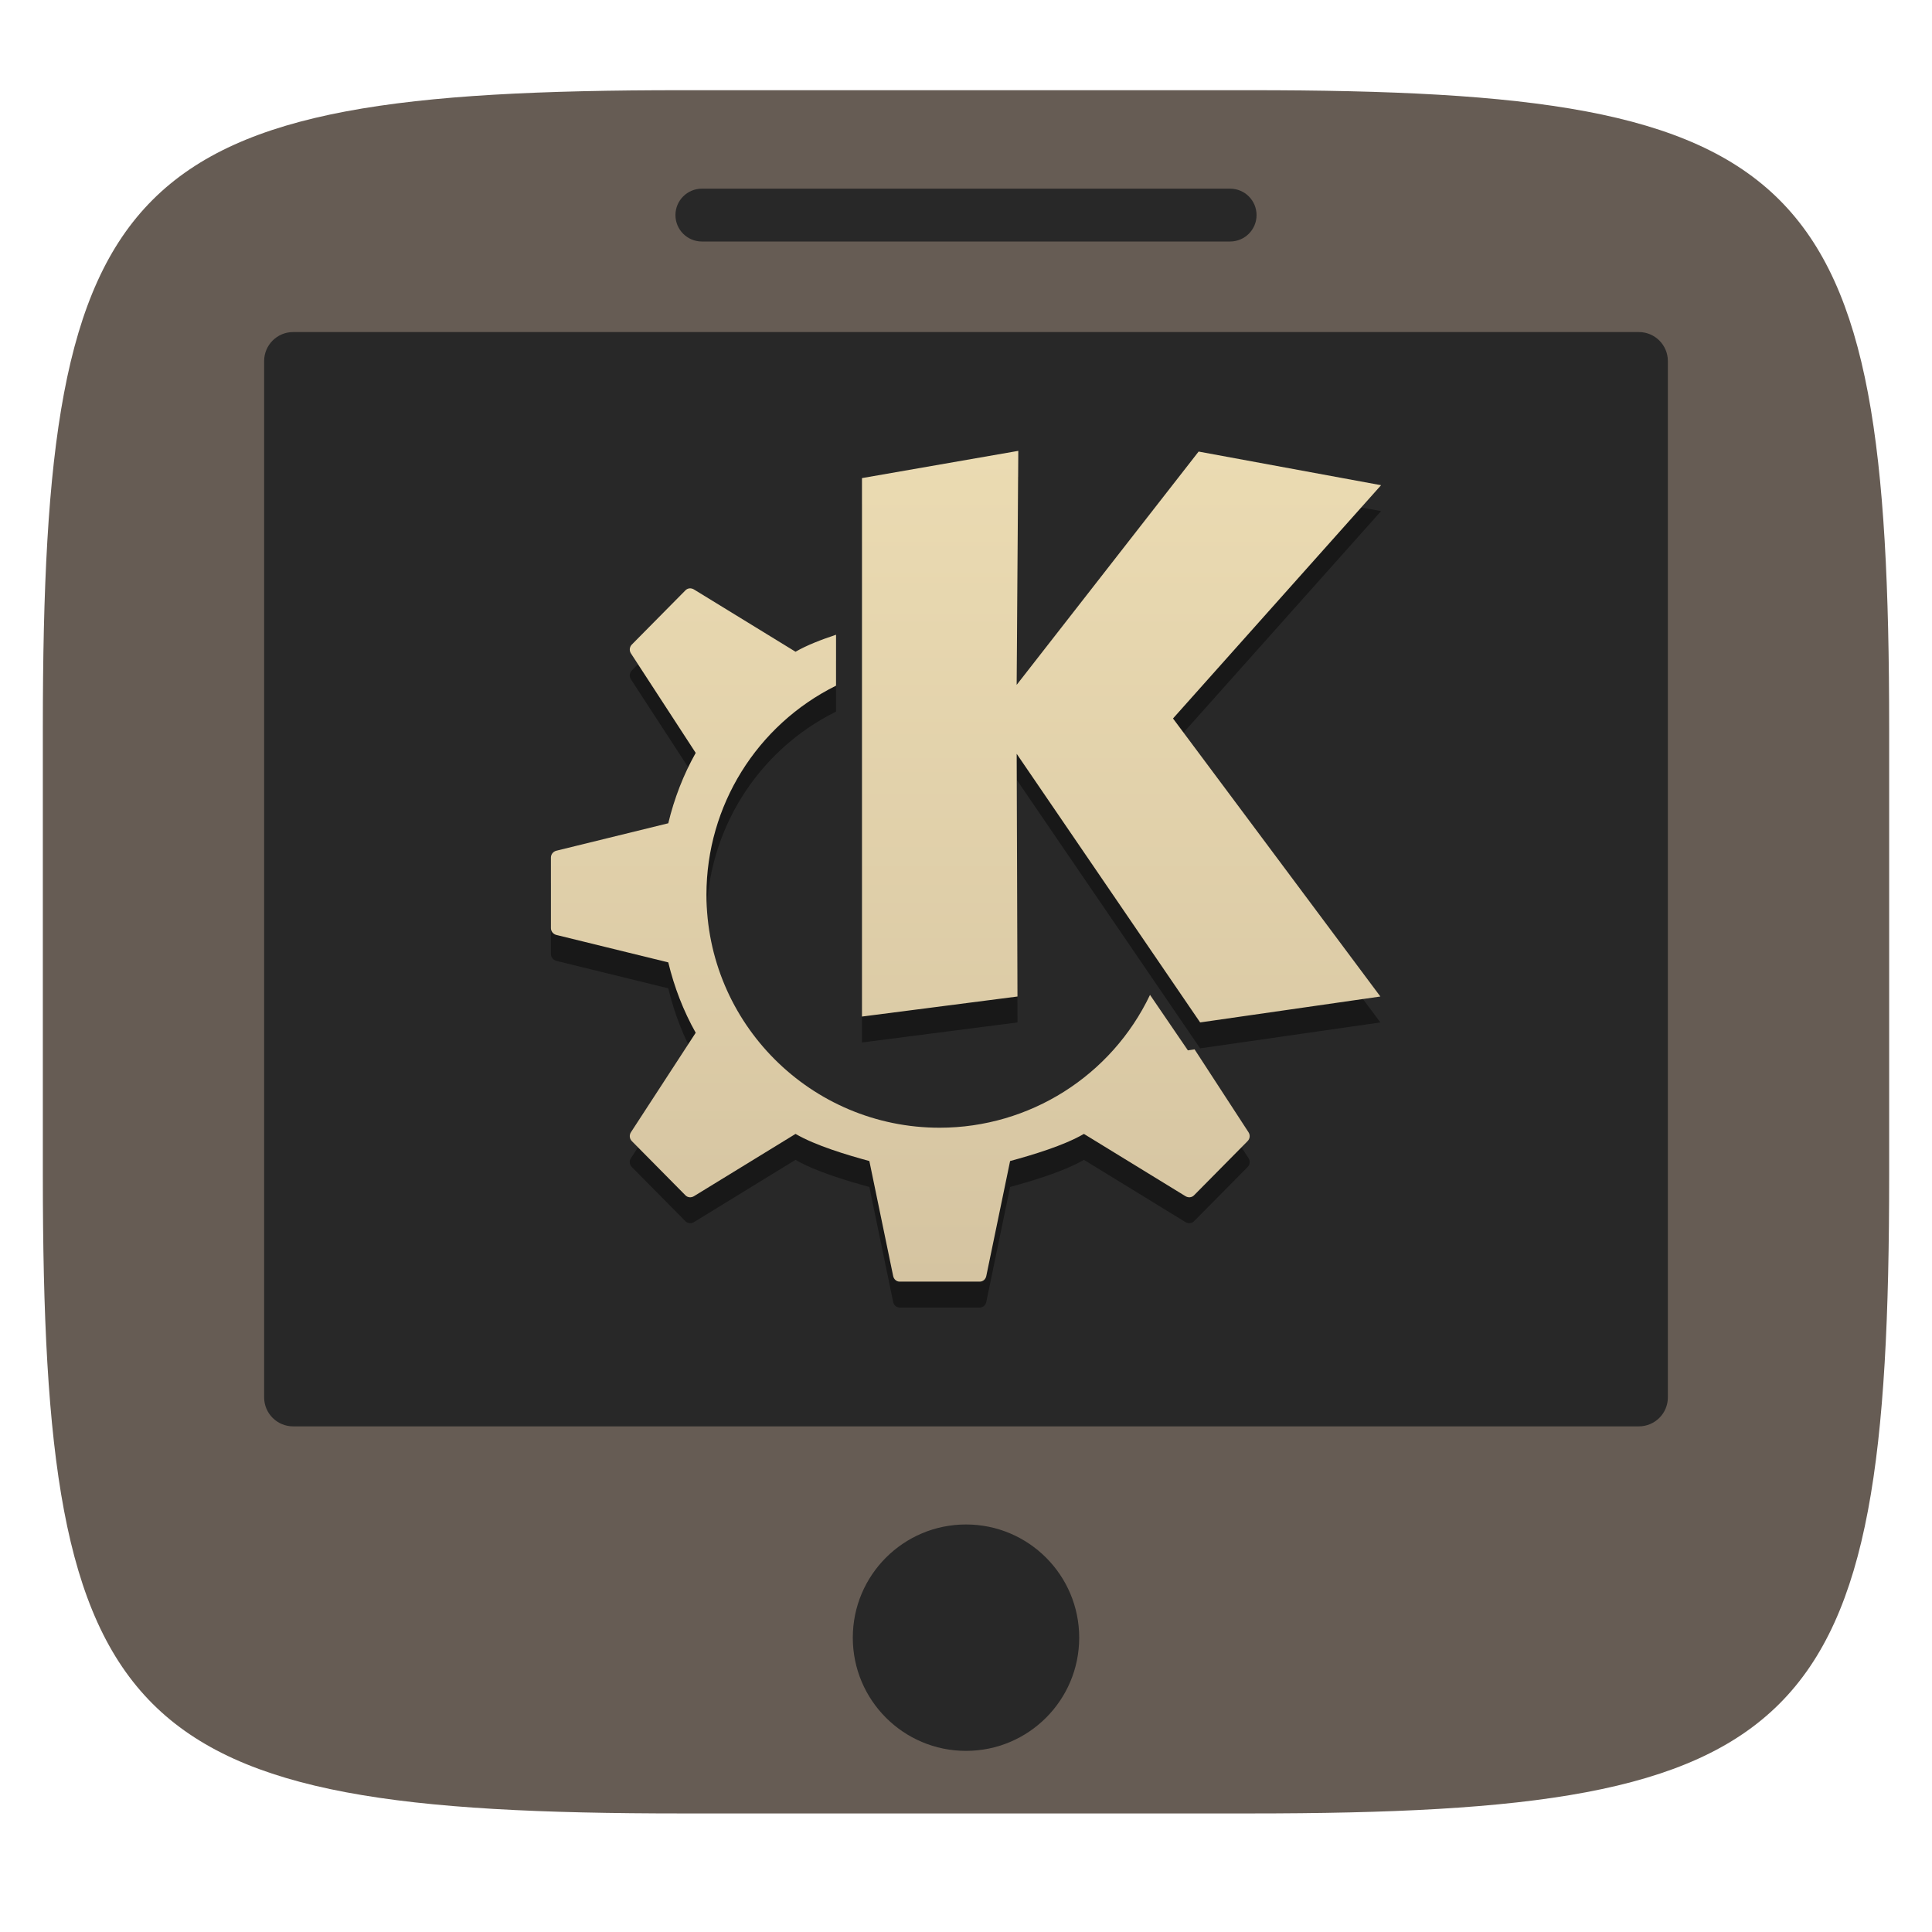 <svg xmlns="http://www.w3.org/2000/svg" style="isolation:isolate" width="256" height="256" viewBox="0 0 256 256">
    <g filter="url(#9Z3p9LBfXGVfv9l7CIUvP171pGJxcoOQ)">
        <path fill="#665c54"
            d="M 165.685 11.952 C 239.74 11.952 250.324 22.509 250.324 96.495 L 250.324 155.746 C 250.324 229.733 239.74 240.29 165.685 240.29 L 90.315 240.29 C 16.26 240.29 5.676 229.733 5.676 155.746 L 5.676 96.495 C 5.676 22.509 16.26 11.952 90.315 11.952 L 165.685 11.952 Z" />
    </g>
    <linearGradient id="_lgradient_30" x1="0" x2="0" y1="0" y2="1" gradientTransform="matrix(186,0,0,145,35,44)"
        gradientUnits="userSpaceOnUse">
        <stop offset="0%" style="stop-color:#282828" />
        <stop offset="100%" style="stop-color:#282828" />
    </linearGradient>
    <path fill="url(#_lgradient_30)"
        d="M 38.84 44 L 217.16 44 C 219.279 44 221 45.721 221 47.84 L 221 185.16 C 221 187.279 219.279 189 217.16 189 L 38.84 189 C 36.721 189 35 187.279 35 185.16 L 35 47.84 C 35 45.721 36.721 44 38.84 44 Z" />
    <path fill="#282828"
        d="M 93 25 L 163 25 C 164.932 25 166.5 26.568 166.5 28.5 L 166.5 28.5 C 166.5 30.432 164.932 32 163 32 L 93 32 C 91.068 32 89.5 30.432 89.5 28.5 L 89.5 28.5 C 89.5 26.568 91.068 25 93 25 Z" />
    <circle fill="#282828" cx="128" cy="217" r="15" vector-effect="non-scaling-stroke" />
    <g>
        <g opacity=".4" filter="url(#7sMuuzw7WMjShfnDeqHjXJt30ejwwyCI)">
            <path
                d="M 134.93 63.177 L 114.215 66.786 L 114.215 138.134 L 134.822 135.477 L 134.715 103.319 L 159.025 138.912 L 182.906 135.477 L 155.43 98.636 L 183 67.725 L 158.824 63.271 L 134.715 94.182 L 134.93 63.177 Z M 91.367 81.396 C 91.168 81.413 90.98 81.5 90.83 81.651 L 83.72 88.842 C 83.411 89.154 83.359 89.639 83.599 90.01 L 92.185 103.198 C 90.565 106.072 89.342 109.224 88.549 112.522 L 73.724 116.158 C 73.313 116.259 73 116.631 73 117.057 L 73 121.739 L 73 126.421 C 73 126.847 73.313 127.219 73.724 127.32 L 88.549 130.956 C 89.342 134.254 90.565 137.406 92.185 140.28 L 83.599 153.469 C 83.359 153.839 83.411 154.325 83.72 154.636 L 90.83 161.827 C 91.13 162.129 91.595 162.154 91.957 161.934 L 105.414 153.683 C 108.054 155.221 112.183 156.459 115.194 157.279 L 118.347 172.506 C 118.435 172.946 118.784 173.258 119.219 173.258 L 124.518 173.258 L 129.818 173.258 C 130.253 173.258 130.602 172.946 130.69 172.506 L 133.843 157.279 C 136.854 156.459 140.983 155.221 143.623 153.683 L 157.08 161.934 C 157.442 162.154 157.907 162.129 158.207 161.827 L 165.317 154.636 C 165.626 154.325 165.678 153.84 165.438 153.469 L 158.287 142.481 L 157.402 142.615 L 152.384 135.263 C 147.259 146.006 136.421 152.852 124.519 152.865 C 107.447 152.865 93.607 139.025 93.607 121.954 C 93.617 110.22 100.269 99.504 110.78 94.289 L 110.78 87.541 C 108.821 88.194 106.896 88.932 105.414 89.795 L 91.957 81.544 C 91.776 81.434 91.566 81.38 91.367 81.396 L 91.367 81.396 Z" />
        </g>
        <linearGradient id="_lgradient_31" x1="0" x2="0" y1="0" y2="1"
            gradientTransform="matrix(110,0,0,110.081,73,59.742)" gradientUnits="userSpaceOnUse">
            <stop offset="0%" style="stop-color:#ebdbb2" />
            <stop offset="100%" style="stop-color:#d5c4a1" />
        </linearGradient>
        <path fill="url(#_lgradient_31)"
            d="M 134.93 59.742 L 114.215 63.351 L 114.215 134.699 L 134.822 132.043 L 134.715 99.884 L 159.025 135.477 L 182.906 132.043 L 155.43 95.202 L 183 64.291 L 158.824 59.836 L 134.715 90.747 L 134.93 59.742 Z M 91.367 77.962 C 91.168 77.978 90.98 78.066 90.83 78.217 L 83.72 85.408 C 83.411 85.719 83.359 86.204 83.599 86.575 L 92.185 99.763 C 90.565 102.638 89.342 105.79 88.549 109.088 L 73.724 112.723 C 73.313 112.824 73 113.196 73 113.622 L 73 118.304 L 73 122.987 C 73 123.413 73.313 123.785 73.724 123.886 L 88.549 127.521 C 89.342 130.819 90.565 133.971 92.185 136.846 L 83.599 150.034 C 83.359 150.405 83.411 150.89 83.72 151.201 L 90.83 158.392 C 91.13 158.695 91.595 158.719 91.957 158.5 L 105.414 150.249 C 108.054 151.787 112.183 153.024 115.194 153.844 L 118.347 169.072 C 118.435 169.511 118.784 169.823 119.219 169.823 L 124.518 169.823 L 129.818 169.823 C 130.253 169.823 130.602 169.511 130.69 169.072 L 133.843 153.844 C 136.854 153.024 140.983 151.787 143.623 150.249 L 157.08 158.5 C 157.442 158.719 157.907 158.695 158.207 158.392 L 165.317 151.201 C 165.626 150.89 165.678 150.405 165.438 150.034 L 158.287 139.046 L 157.402 139.18 L 152.384 131.828 C 147.259 142.571 136.421 149.417 124.519 149.43 C 107.447 149.43 93.607 135.591 93.607 118.519 C 93.617 106.786 100.269 96.07 110.78 90.855 L 110.78 84.106 C 108.821 84.76 106.896 85.497 105.414 86.36 L 91.957 78.109 C 91.776 77.999 91.566 77.945 91.367 77.962 L 91.367 77.962 Z" />
    </g>
</svg>

